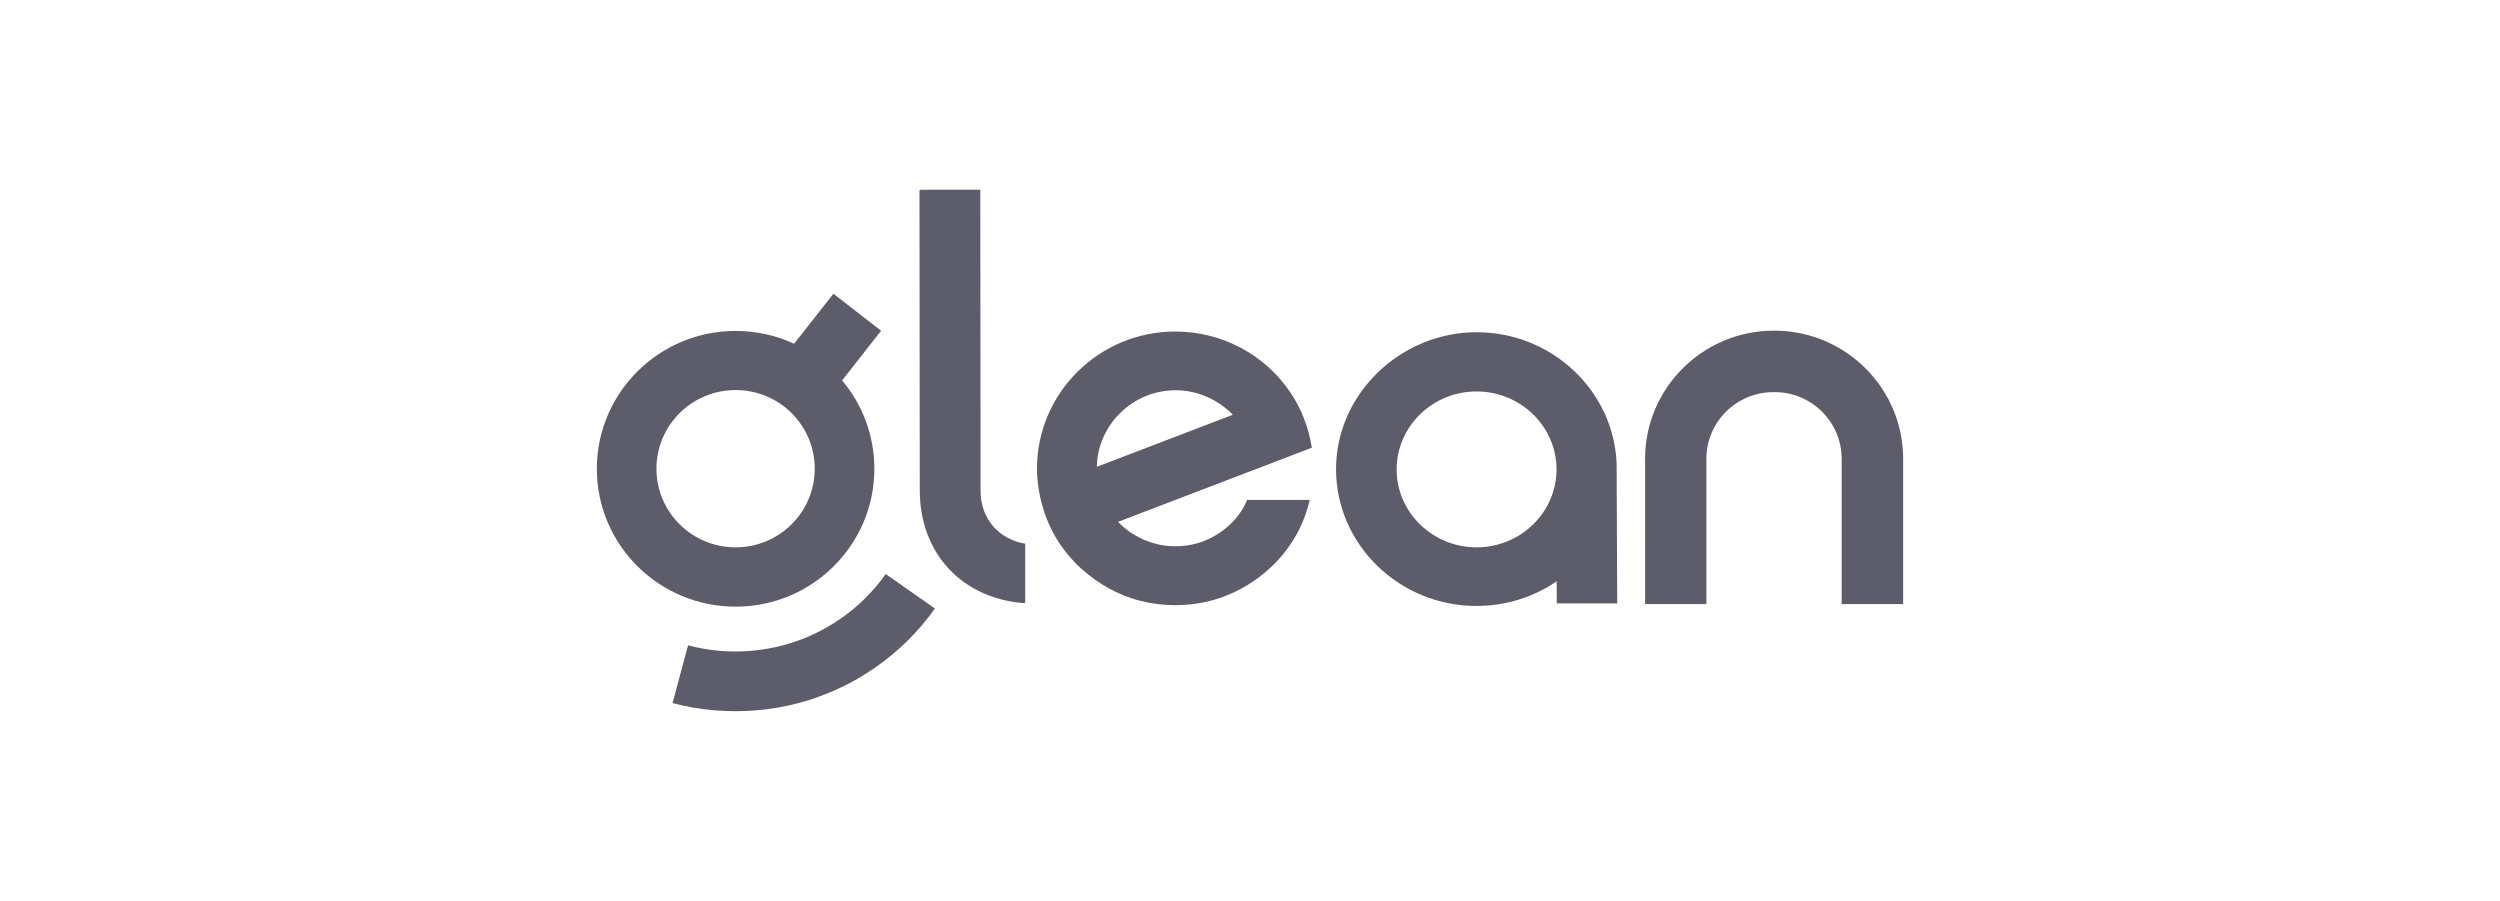 <svg width="222" height="80" viewBox="0 0 222 80" fill="none" xmlns="http://www.w3.org/2000/svg">
<path d="M78.655 50.974L83.024 54.039C82.663 54.541 82.275 55.043 81.87 55.518C81.465 55.994 81.042 56.452 80.593 56.892C80.153 57.332 79.686 57.756 79.201 58.152C78.717 58.548 78.224 58.927 77.704 59.288C77.193 59.64 76.665 59.975 76.119 60.292C75.573 60.609 75.018 60.89 74.445 61.154C73.873 61.419 73.292 61.657 72.702 61.868C72.121 62.089 71.513 62.273 70.905 62.432C70.297 62.59 69.69 62.731 69.065 62.837C68.448 62.943 67.832 63.022 67.197 63.075C66.572 63.128 65.947 63.154 65.313 63.154C64.679 63.154 64.044 63.128 63.428 63.075C62.802 63.022 62.177 62.943 61.56 62.837C60.935 62.731 60.319 62.59 59.72 62.432L61.103 57.306C61.561 57.43 62.019 57.527 62.486 57.606C62.953 57.694 63.419 57.747 63.895 57.791C64.361 57.835 64.837 57.852 65.313 57.852C65.788 57.852 66.264 57.835 66.73 57.791C67.206 57.747 67.682 57.685 68.14 57.606C68.607 57.527 69.073 57.43 69.522 57.306C69.98 57.183 70.438 57.042 70.879 56.883C71.328 56.725 71.768 56.548 72.191 56.346C72.622 56.143 73.045 55.932 73.45 55.695C73.855 55.457 74.261 55.201 74.648 54.937C75.036 54.664 75.415 54.382 75.776 54.083C76.137 53.783 76.489 53.466 76.823 53.132C77.158 52.797 77.475 52.453 77.783 52.092C78.091 51.731 78.382 51.361 78.655 50.974Z" fill="#5D5C6A"/>
<path fill-rule="evenodd" clip-rule="evenodd" d="M74.005 26.085L78.242 29.369L74.781 33.782C76.568 35.905 77.643 38.644 77.643 41.629C77.643 48.384 72.129 53.871 65.322 53.871C58.514 53.871 53 48.384 53 41.629C53 34.874 58.522 29.387 65.322 29.387C67.18 29.387 68.941 29.793 70.517 30.524L74.005 26.085ZM65.322 34.636C61.438 34.636 58.293 37.763 58.293 41.62C58.293 45.478 61.438 48.604 65.322 48.604C69.205 48.604 72.349 45.478 72.349 41.62C72.349 37.763 69.205 34.637 65.322 34.636Z" fill="#5D5C6A"/>
<path fill-rule="evenodd" clip-rule="evenodd" d="M131.112 29.502C137.831 29.502 143.301 34.707 143.556 41.171V41.224L143.609 53.581H138.245L138.237 53.589V51.617C136.22 53 133.754 53.809 131.112 53.809C124.242 53.809 118.641 48.349 118.641 41.656C118.641 34.962 124.392 29.502 131.112 29.502ZM131.12 34.76C127.21 34.76 124.021 37.869 124.021 41.682C124.021 45.496 127.21 48.604 131.12 48.604C135.031 48.604 138.218 45.496 138.219 41.682C138.219 37.869 135.031 34.76 131.12 34.76Z" fill="#5D5C6A"/>
<path fill-rule="evenodd" clip-rule="evenodd" d="M104.364 29.44C108.627 29.44 112.405 31.589 114.598 34.874C115.576 36.318 116.209 37.983 116.491 39.753L111.357 41.726V41.718L99.282 46.341C99.59 46.667 99.952 46.966 100.33 47.248C100.709 47.494 101.123 47.724 101.554 47.926C101.995 48.103 102.453 48.252 102.911 48.358C103.368 48.455 103.853 48.508 104.364 48.508C105.333 48.508 106.248 48.331 107.067 47.979C107.904 47.627 108.653 47.125 109.287 46.518C109.921 45.91 110.405 45.205 110.74 44.395H116.306L116.179 44.888C116.043 45.378 115.881 45.859 115.69 46.315C115.073 47.776 114.184 49.071 113.057 50.181C111.938 51.264 110.634 52.171 109.155 52.779C107.702 53.413 106.063 53.739 104.381 53.739C103.307 53.739 102.285 53.616 101.29 53.36C100.295 53.114 99.352 52.727 98.48 52.251C97.591 51.767 96.798 51.185 96.058 50.533C95.319 49.882 94.685 49.124 94.121 48.314C93.153 46.87 92.518 45.205 92.236 43.435C92.139 42.827 92.086 42.228 92.086 41.594C92.087 34.9 97.6 29.44 104.364 29.44ZM104.39 34.654C100.585 34.654 97.477 37.711 97.397 41.453L109.472 36.83C108.195 35.517 106.38 34.654 104.39 34.654Z" fill="#5D5C6A"/>
<path d="M157.838 29.364C164.033 29.52 169 34.558 169 40.748V53.643H163.539V40.74C163.539 37.472 160.871 34.821 157.586 34.821H157.48C154.195 34.822 151.527 37.472 151.527 40.74V53.643H146.084V40.748C146.084 34.46 151.21 29.361 157.542 29.361L157.838 29.364Z" fill="#5D5C6A"/>
<path d="M87.049 16.846L87.076 43.62C87.076 46.068 88.714 47.9 91.039 48.279V53.519H90.977V53.563C85.455 53.158 81.676 49.168 81.676 43.54L81.65 16.898H81.711V16.846H87.049Z" fill="#5D5C6A"/>
</svg>
